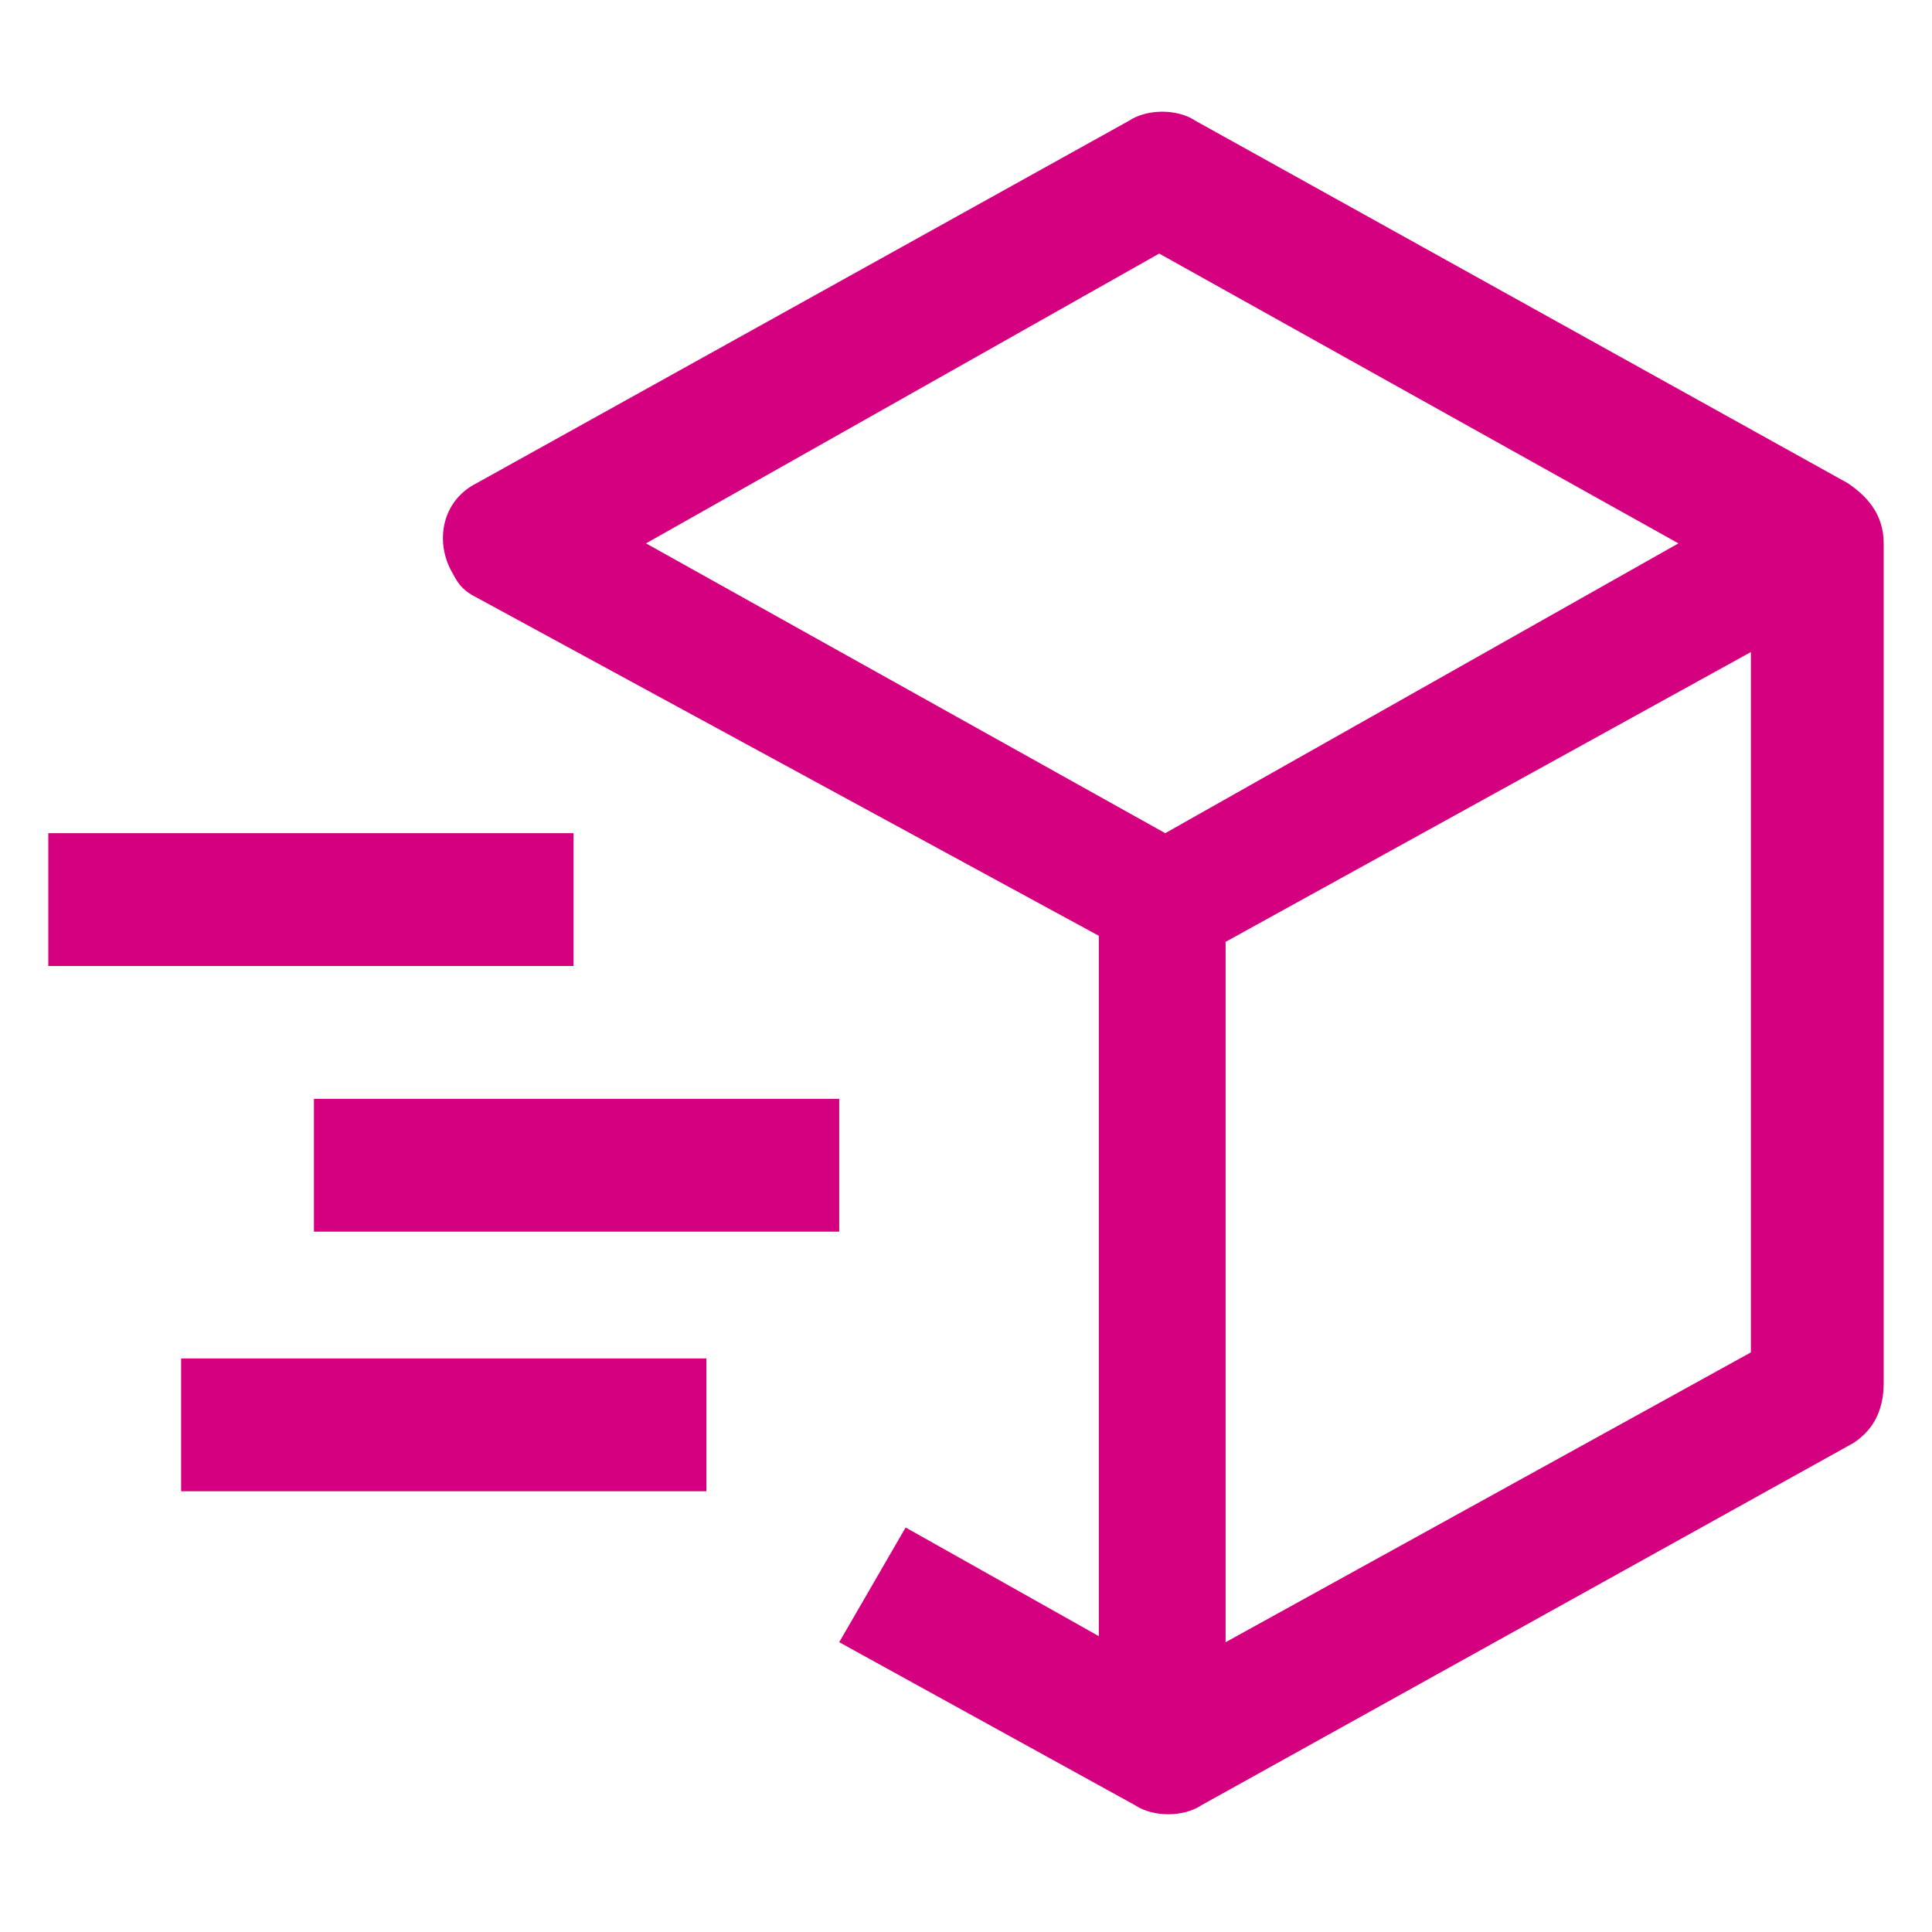 <?xml version="1.0" encoding="utf-8"?>
<!-- Generator: Adobe Illustrator 25.3.1, SVG Export Plug-In . SVG Version: 6.00 Build 0)  -->
<svg version="1.1" id="icon" xmlns="http://www.w3.org/2000/svg" xmlns:xlink="http://www.w3.org/1999/xlink" x="0px" y="0px"
	 viewBox="0 0 32 32" style="enable-background:new 0 0 32 32;" xml:space="preserve">
<style type="text/css">
	.st0{fill:#D5007F;}
	.st1{fill:none;}
</style>
<g>
	<path class="st0" d="M30.6,8L19.8,2c-0.3-0.2-0.8-0.2-1.1,0L7.9,8C7.3,8.3,7.2,9,7.5,9.5c0.1,0.2,0.2,0.3,0.4,0.4l10.3,5.6v11.6
		l-3.2-1.8l-1.1,1.9l4.9,2.7c0.3,0.2,0.8,0.2,1.1,0l10.8-6c0.3-0.2,0.5-0.5,0.5-1V9C31.2,8.5,30.9,8.2,30.6,8z M19.2,4.2L27.8,9
		l-8.5,4.8L10.7,9L19.2,4.2z M29,22.4l-8.7,4.8V15.6l8.7-4.8V22.4z"/>
	<rect x="0.8" y="13.8" class="st0" width="8.7" height="2.2"/>
	<rect x="3" y="22.5" class="st0" width="8.7" height="2.2"/>
	<rect x="5.2" y="18.2" class="st0" width="8.7" height="2.2"/>
	<rect id="_Transparent_Rectangle_" x="-1.3" y="-1.3" class="st1" width="34.6" height="34.6"/>
</g>
</svg>

